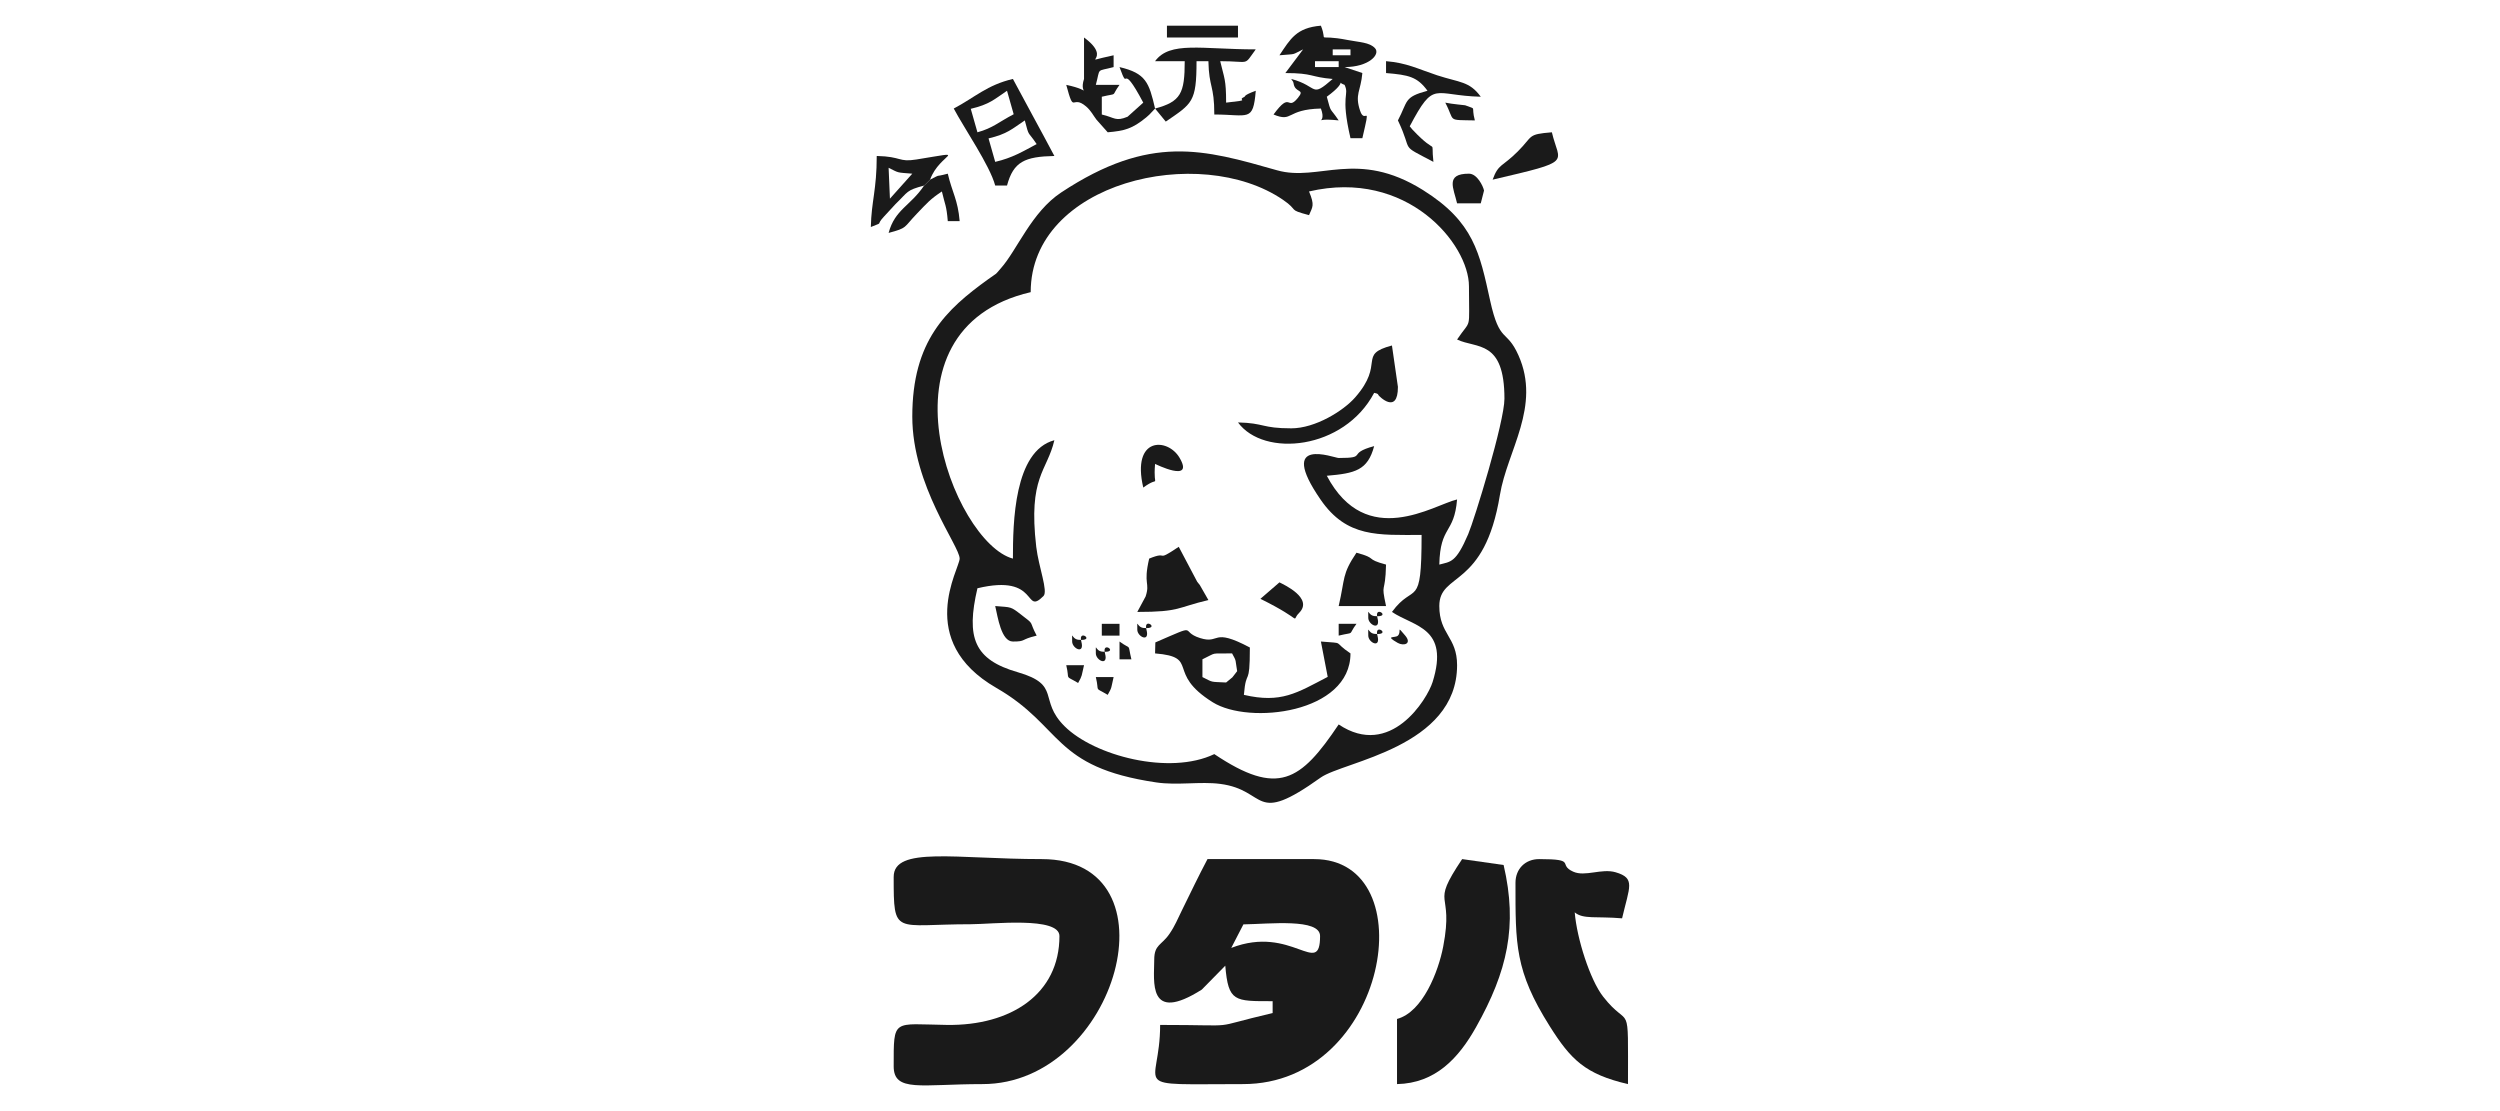 <?xml version="1.0" encoding="UTF-8"?> <svg xmlns="http://www.w3.org/2000/svg" xmlns:xlink="http://www.w3.org/1999/xlink" xmlns:xodm="http://www.corel.com/coreldraw/odm/2003" xml:space="preserve" width="360px" height="160px" version="1.1" style="shape-rendering:geometricPrecision; text-rendering:geometricPrecision; image-rendering:optimizeQuality; fill-rule:evenodd; clip-rule:evenodd" viewBox="0 0 360 160"> <defs> <style type="text/css"> .fil0 {fill:#1A1A1A} .fil2 {fill:#A9A4A2} .fil1 {fill:#BBB7B6} </style> </defs> <g id="圖層_x0020_1">  <g id="_1898865840688"> <path class="fil0" d="M188.5 27.57c14.12,-3.29 23.03,7.58 23.03,13.65 0,6.69 0.4,4.53 -1.71,7.67 2.81,1.35 6.82,-0.03 6.82,8.53 0,3.32 -4.32,17.39 -5.22,19.5 -1.78,4.16 -2.52,3.94 -4.16,4.38 0.13,-5.68 2.14,-4.33 2.56,-9.38 -3.34,0.77 -13.06,7.35 -18.76,-3.41 4.09,-0.35 5.89,-0.78 6.82,-4.27 -4.08,1.09 -0.8,1.71 -5.11,1.71 -0.64,0 -9,-3.29 -2.6,6 3.78,5.5 8.31,5.08 14.54,5.08 0,11 -1.03,6.67 -4.27,11.09 3.18,2.13 8.31,2.22 5.86,10.08 -0.78,2.5 -6.08,11.11 -13.53,6.12 -5.5,8.2 -8.74,10.41 -17.91,4.27 -6.45,3.09 -17.29,0.25 -21.57,-4.02 -3.83,-3.82 -0.4,-5.94 -6.73,-7.77 -6.3,-1.81 -7.47,-4.97 -5.81,-12.09 9.01,-2.16 6.61,4.02 9.51,1.12 0.69,-0.69 -0.69,-4.15 -1.04,-7.08 -1.18,-10.14 1.56,-10.84 2.61,-15.36 -5.82,1.55 -5.97,11.9 -5.97,17.05 -8.57,-2.28 -20.54,-32.99 2.56,-38.37 0,-15.83 24.3,-21.51 36.33,-13.3 2.36,1.61 0.58,1.37 3.75,2.21 0.5,-1.2 0.85,-1.38 0,-3.41zm-57.13 32.41c0,10.02 6.82,18.63 6.82,20.46 0,1.45 -6.52,11.81 5.27,18.61 9.7,5.59 7.97,11.39 23.05,13.62 3.01,0.45 6.36,-0.16 9.18,0.21 6.95,0.89 4.59,6.17 14.49,-0.91 3.28,-2.33 19.64,-4.34 19.64,-16.18 0,-4.09 -2.56,-4.43 -2.56,-8.52 0,-4.92 6.5,-2.4 8.73,-16.01 1.05,-6.37 5.96,-12.74 2.66,-20.11 -1.72,-3.85 -2.69,-1.6 -4.07,-7.86 -1.51,-6.84 -2.33,-11.33 -9.67,-15.92 -9.52,-5.95 -14.98,-1.13 -21.02,-2.85 -10.55,-3 -18.24,-5.28 -31.07,3.19 -4.28,2.82 -6.36,8.3 -8.69,10.92 -0.99,1.12 -0.27,0.46 -1.83,1.58 -6.07,4.38 -10.93,8.86 -10.93,19.77z"></path> <g> <path class="fil0" d="M177.3 136.5l1.75 -3.39c3.72,-0.05 11.04,-0.91 11.04,1.68 0,6.09 -4.07,-1.68 -12.79,1.71zm-11.09 1.71c0,3.07 -1,9.26 6.85,4.29l3.38 -3.44c0.44,5.23 1.32,5.11 6.82,5.11l0 1.71c-9.89,2.31 -3.85,1.71 -16.2,1.71 0,9.45 -5.06,8.52 11.94,8.52 20.88,0 26.33,-32.4 10.23,-32.4l-15.35 0c-1.3,2.46 -2.34,4.64 -3.69,7.39 -0.63,1.26 -0.97,2.18 -1.77,3.35 -1.16,1.71 -2.21,1.53 -2.21,3.76z"></path> <path class="fil0" d="M128.69 126.27c0,8.58 0.06,6.82 11.08,6.82 3.03,0 12.79,-1.15 12.79,1.7 0,8.38 -7.03,12.93 -16.19,12.8 -7.84,-0.11 -7.68,-1.02 -7.68,5.96 0,3.79 3.98,2.56 12.79,2.56 19.42,0 28.41,-32.4 8.53,-32.4 -12.29,0 -21.32,-1.89 -21.32,2.56z"></path> <path class="fil0" d="M218.23 127.12c0,8.84 -0.1,12.68 4.93,20.65 3.03,4.81 5.1,6.91 11.27,8.34 0,-12.73 0.34,-7.57 -3.59,-12.61 -1.87,-2.4 -3.77,-8.33 -4.08,-12.12 1.22,1.03 3.08,0.54 6.82,0.86 1.06,-4.55 1.97,-5.78 -0.92,-6.63 -2.04,-0.6 -4.41,0.69 -6.12,-0.09 -2.31,-1.04 0.65,-1.81 -4.9,-1.81 -2,0 -3.41,1.41 -3.41,3.41z"></path> <path class="fil0" d="M201.17 146.73l0 9.38c5.54,-0.12 8.88,-3.74 11.39,-8.22 4.49,-7.99 6.01,-14.54 3.96,-23.33l-5.97 -0.85c-4.75,7.09 -1.11,4.19 -2.73,12.6 -0.68,3.54 -2.93,9.43 -6.65,10.42z"></path> </g> <path class="fil0" d="M178.15 96.65l-0.69 0.89 -0.9 0.74c-2.41,-0.12 -1.79,0.02 -3.41,-0.78l0 -2.56c2.27,-1.08 0.92,-0.78 4.27,-0.85 0.68,1.21 0.44,0.88 0.73,2.56zm-11.78 -4.14l-0.04 1.58c6.55,0.54 1.45,2.76 8.31,7.04 5.24,3.27 19.83,1.58 19.83,-7.04 -2.73,-1.83 -0.59,-1.4 -4.26,-1.71l0.98 5.09c-4.46,2.32 -6.7,3.84 -12.07,2.59 0.34,-4.04 0.86,-0.85 0.86,-6.82 -5.57,-2.95 -4.21,-0.42 -7.17,-1.36 -3.11,-0.98 0.14,-2.22 -6.44,0.63z"></path> <path class="fil0" d="M189.36 8.81l3.41 0 0 0.85 -3.41 0 0 -0.85zm2.55 -1.7l2.56 0 0 0.85 -2.56 0 0 -0.85zm-4.26 0zm0 0zm0 0l-2.56 3.41c4.08,0 3.54,0.58 6.82,0.85 -3.25,2.83 -1.97,1.07 -5.96,0 0.07,0.22 0.28,0.3 0.32,0.61 0.2,1.51 1.76,0.75 0.61,2.14 -1.6,1.94 -0.95,-1.11 -3.49,2.37 2.85,1.18 1.73,-0.74 6.82,-0.86 1.01,2.7 -1.85,1.23 2.56,1.71 -1.36,-2.03 -1.03,-0.89 -1.71,-3.41 3.47,-2.54 0.98,-2.27 2.56,-1.71 0.74,1.58 -0.64,1.27 0.85,7.68l1.71 0c1.27,-5.46 0.38,-1.84 -0.32,-3.94 -0.81,-2.4 0.1,-2.83 0.32,-5.44l-2.56 -0.86c3.5,0 5.2,-1.84 4.38,-2.72 -0.77,-0.85 -2.3,-0.86 -3.88,-1.17 -4.95,-0.97 -2.82,0.64 -3.91,-2.07 -3.53,0.29 -4.39,1.9 -5.97,4.26 2.64,-0.23 1.61,0.01 3.41,-0.85z"></path> <path class="fil0" d="M143.31 23.31l-0.96 -3.38c2.71,-0.64 3.38,-1.36 5.22,-2.59 0.67,2.52 0.35,1.38 1.71,3.41 -2.02,1.07 -3.48,1.98 -5.97,2.56zm-2.56 -4.26l-0.96 -3.38c2.71,-0.64 3.38,-1.36 5.22,-2.6l0.96 3.38c-2.13,1.11 -3.01,2 -5.22,2.6zm-3.41 -3.42c1.51,2.85 5.19,8.18 5.97,11.09l1.7 0c0.92,-3.45 2.57,-4.17 6.82,-4.26 -2.01,-3.81 -3.92,-7.23 -5.97,-11.09 -3.7,0.86 -5.46,2.64 -8.52,4.26z"></path> <path class="fil0" d="M185.95 61.68c-4.29,0 -3.82,-0.76 -7.68,-0.85 3.72,5.08 15.26,3.97 19.61,-4.26 0.22,0.08 0.53,0.05 0.61,0.32 0.04,0.12 2.81,2.92 2.81,-1.18l-0.86 -5.96c-5.02,1.34 -0.93,2.5 -5.3,7.48 -1.71,1.95 -5.76,4.45 -9.19,4.45z"></path> <path class="fil0" d="M166.33 15.63l1.54 1.88c3.81,-2.61 4.43,-2.78 4.43,-8.7l1.71 0c0.08,3.86 0.85,3.39 0.85,7.68 4.93,0 5.59,1.14 5.97,-3.42 -1.88,0.69 -1.43,0.79 -1.67,0.9 -1.19,0.54 1.32,0.38 -2.6,0.81 0,-3.37 -0.26,-3.46 -0.85,-5.97 4.42,0 3.31,0.76 5.12,-1.7 -7.82,0 -12.36,-1.22 -14.5,1.7l4.27 0c0,4.63 -0.56,5.83 -4.27,6.82z"></path> <path class="fil0" d="M166.33 15.63c-0.87,-3.75 -1.32,-5.08 -5.12,-5.97 1.46,4.03 0,-1.34 3.42,5.12l-2.26 2.03c-1.75,0.72 -1.82,0.12 -3.71,-0.32l0 -2.56c2.49,-0.6 1.22,0.11 2.55,-1.71l-3.41 0c0.69,-2.57 -0.01,-1.87 2.56,-2.56l0 -1.7c-5.69,1.2 0.3,0.78 -4.26,-2.56l0 4.26 0 1.71c-0.82,2.46 1.59,1.73 -2.56,0.85 1.19,4.45 0.73,1.3 2.86,3.11 0.71,0.61 1,1.26 1.5,1.91l1.61 1.81c2.4,-0.21 3.53,-0.49 5.54,-2.14 0.13,-0.11 0.34,-0.3 0.45,-0.4l0.83 -0.88z"></path> <path class="fil0" d="M165.48 80.44c-0.89,3.82 0.17,3.37 -0.51,5.45l-1.2 2.23c6.23,0 5.66,-0.64 10.24,-1.71l-1.24 -2.17c-0.1,-0.14 -0.28,-0.33 -0.38,-0.48l-2.65 -5.02c-3.54,2.37 -1.3,0.48 -4.26,1.7z"></path> <path class="fil0" d="M199.59 10.52c3.28,0.27 4.5,0.54 5.97,2.55 -3.44,0.92 -2.78,1.46 -4.26,4.27 2.3,4.81 0.04,3.29 5.11,5.97 -0.41,-3.77 0.8,-0.59 -3.02,-4.65 -0.08,-0.09 -0.26,-0.32 -0.39,-0.47 3.58,-6.77 3.33,-4.42 10.23,-4.26 -1.64,-2.25 -3.02,-2.02 -6.29,-3.09 -2.83,-0.94 -4.34,-1.78 -7.35,-2.03l0 1.71z"></path> <path class="fil0" d="M128.15 28.61l-0.19 -4.45c1.55,0.77 1.06,0.66 3.41,0.85l-3.22 3.6zm4.92 -1.89l0.86 -0.85c1.39,-3.86 6.03,-4.19 -1.99,-2.9 -2.59,0.42 -2.05,-0.43 -5.69,-0.51 0,4.89 -0.77,6.51 -0.85,10.23 2.02,-0.82 0.58,-0.1 1.9,-1.51l1.64 -1.78c1.91,-1.84 1.51,-1.98 4.13,-2.68z"></path> <path class="fil0" d="M192.77 87.27l6.82 0c-0.78,-3.66 -0.1,-1.46 0,-5.97 -3.16,-0.85 -1.1,-0.86 -4.26,-1.71 -2.12,3.16 -1.61,3.6 -2.56,7.68z"></path> <path class="fil0" d="M214.94 25.87c11.82,-2.76 9.59,-2.25 8.53,-6.82 -3.6,0.29 -2.66,0.52 -4.91,2.76 -2.25,2.26 -2.78,1.73 -3.62,4.06z"></path> <path class="fil0" d="M133.93 25.87l-0.86 0.85c-1.96,2.93 -4.21,3.44 -5.11,6.82 2.76,-0.74 2.1,-0.72 4.06,-2.76 1.52,-1.58 1.89,-2.06 3.61,-3.21 0.45,1.95 0.66,1.96 0.85,4.27l1.71 0c-0.26,-3.08 -1.06,-4.07 -1.71,-6.83 -2.25,0.6 -0.7,-0.06 -2.55,0.86z"></path> <path class="fil0" d="M164.63 70.21c2.62,-1.92 1.37,0.55 1.7,-3.41 0,0 5.73,2.85 3.52,-0.89 -1.71,-2.9 -6.94,-3.05 -5.22,4.3z"></path> <path class="fil0" d="M145.86 92.38c1.96,0 1,-0.28 3.42,-0.85 -1.19,-2.24 -0.2,-1.46 -2.16,-2.96 -1.64,-1.27 -1.41,-1.1 -3.81,-1.3 0.37,1.58 0.86,5.11 2.55,5.11z"></path> <polygon class="fil0" points="168.04,5.4 178.27,5.4 178.27,3.7 168.04,3.7 "></polygon> <path class="fil0" d="M181.5 86.23c6.63,3.28 4.24,3.35 5.57,2.03 2.13,-2.14 -2.3,-4.12 -2.83,-4.4l-2.74 2.37z"></path> <path class="fil0" d="M209.82 29.28l3.41 0 0.47 -1.84c-0.13,-0.65 -1,-2.43 -2.17,-2.43 -3.46,0 -2.21,2.1 -1.71,4.27z"></path> <path class="fil0" d="M212.38 17.34c-0.6,-2.24 0.38,-1.48 -1.4,-2.18 -0.04,-0.02 -1.88,-0.17 -2.86,-0.38 1.47,2.78 0.13,2.47 4.26,2.56z"></path> <path class="fil0" d="M159.51 100.06c0.65,-1.15 0.47,-0.94 0.85,-2.56l-2.56 0c0.56,2.34 -0.34,1.33 1.71,2.56z"></path> <path class="fil0" d="M155.25 98.35c0.64,-1.15 0.46,-0.94 0.85,-2.56l-2.56 0c0.56,2.34 -0.35,1.33 1.71,2.56z"></path> <polygon class="fil0" points="158.66,91.53 161.21,91.53 161.21,89.83 158.66,89.83 "></polygon> <path class="fil0" d="M161.21 94.94l1.71 0c-0.6,-2.49 0.11,-1.23 -1.71,-2.56l0 2.56z"></path> <path class="fil0" d="M192.77 91.53c2.49,-0.6 1.23,0.11 2.56,-1.7l-2.56 0 0 1.7z"></path> <path class="fil0" d="M201.3 91.53c-0.39,0.39 -2,-0.08 -0.02,1.05 0.85,0.48 2.09,0.15 1.06,-1.07 -1.33,-1.57 -0.46,-0.56 -1.04,0.02z"></path> <path class="fil0" d="M163.77 90.68c0,1 1.84,1.92 1.32,0 -0.51,-1.93 2.17,-0.03 -0.39,-0.25 -1.07,-0.1 -0.93,-1.49 -0.93,0.25z"></path> <path class="fil0" d="M197.03 88.97c0,1 1.84,1.92 1.32,0 -0.52,-1.92 2.17,-0.02 -0.39,-0.25 -1.08,-0.1 -0.93,-1.48 -0.93,0.25z"></path> <path class="fil0" d="M197.03 91.53c0,1 1.84,1.92 1.32,0 -0.52,-1.93 2.17,-0.02 -0.39,-0.25 -1.08,-0.1 -0.93,-1.48 -0.93,0.25z"></path> <path class="fil0" d="M154.39 92.38c0,1.01 1.84,1.93 1.32,0 -0.51,-1.92 2.17,-0.02 -0.39,-0.25 -1.08,-0.1 -0.93,-1.48 -0.93,0.25z"></path> <path class="fil0" d="M157.8 94.09c0,1 1.84,1.92 1.32,0 -0.51,-1.93 2.17,-0.02 -0.39,-0.25 -1.07,-0.1 -0.93,-1.48 -0.93,0.25z"></path> <polygon class="fil1" points="178.15,96.65 177.46,97.54 "></polygon> <polygon class="fil2" points="177.46,97.54 176.56,98.28 "></polygon> </g> </g> </svg> 